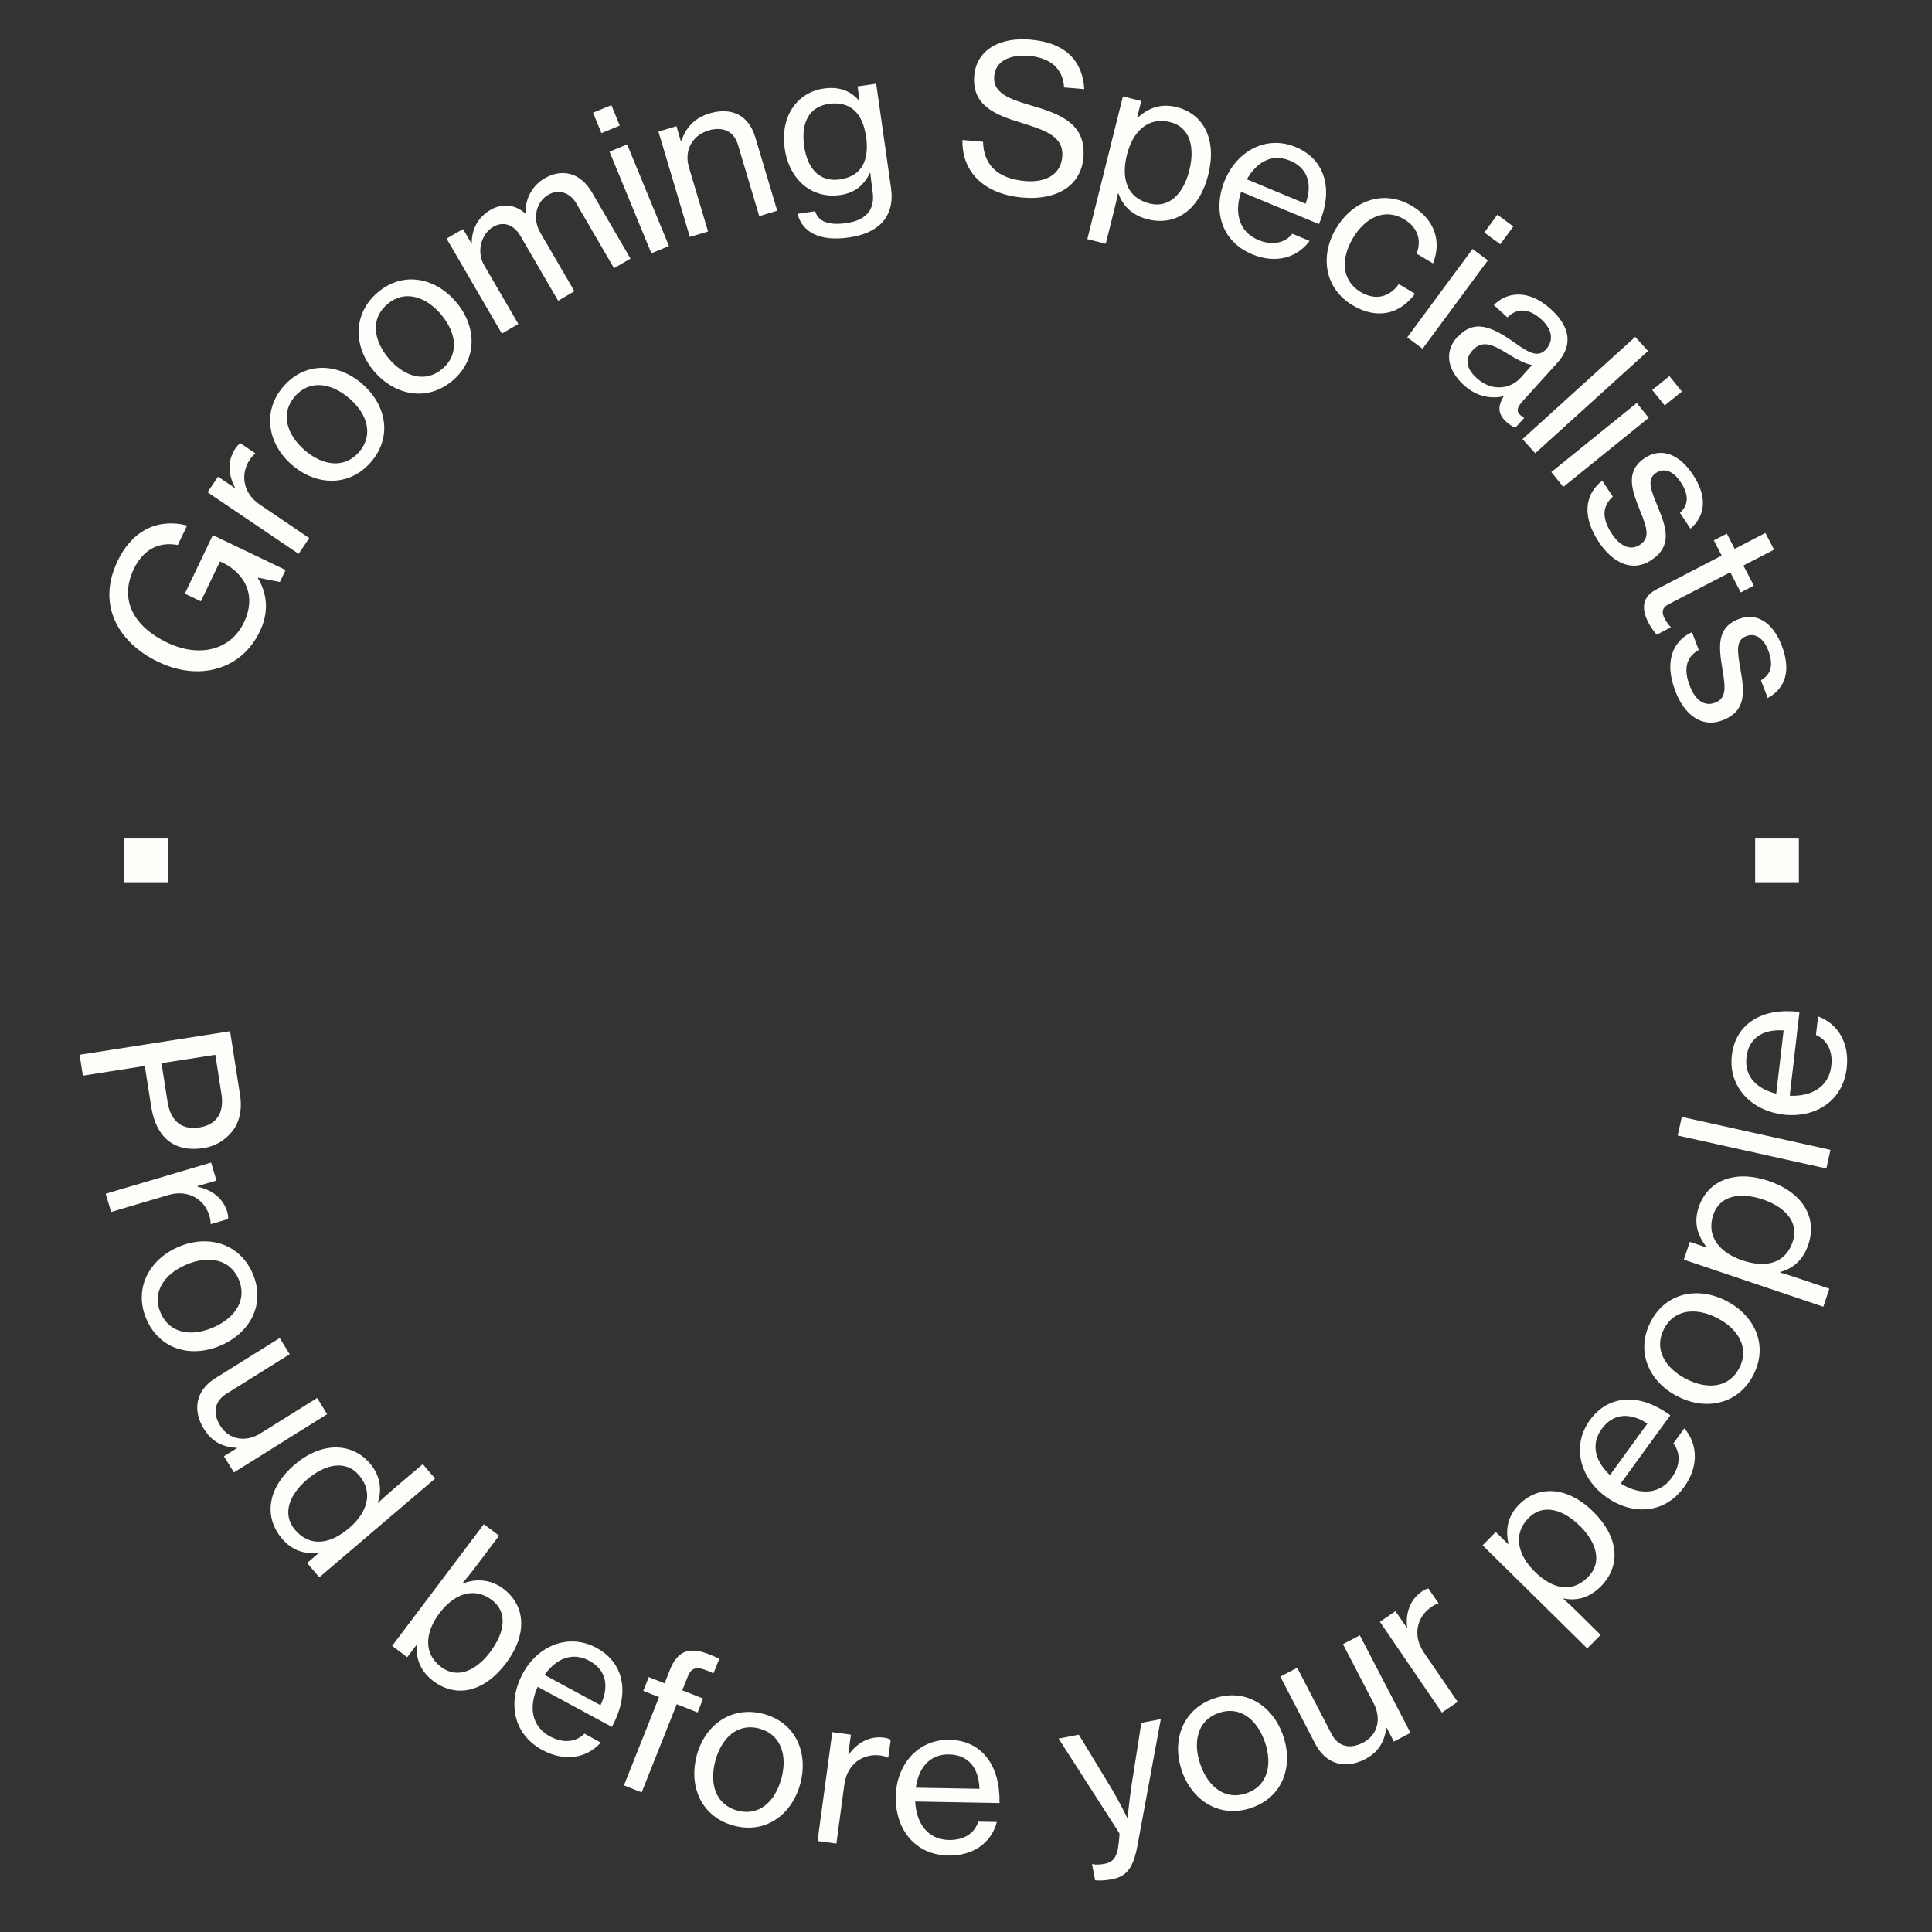 <?xml version="1.0" encoding="UTF-8"?>
<svg id="Layer_2" data-name="Layer 2" xmlns="http://www.w3.org/2000/svg" viewBox="0 0 188.79 188.79">
  <rect x="0" y="0" width="188.79" height="188.79" fill="#333333" stroke="none"/>
  <defs>
    <style>
      .cls-1 {
        fill: #936528;
        opacity: 0;
      }

      .cls-2 {
        fill: #fffdfa;
      }
    </style>
  </defs>
  <g id="Layer_1-2" data-name="Layer 1">
    <g>
      <rect class="cls-1" x="0" width="188.79" height="188.79"/>
      <g>
        <path class="cls-2" d="M25.23,56.45l-.03.05c1,1.66,1.03,3.45.19,5.2-.9,1.88-2.37,3.1-4.13,3.61-1.76.53-3.8.33-5.83-.65-2.02-.97-3.52-2.42-4.25-4.14-.71-1.67-.69-3.61.31-5.69,1.51-3.16,4.08-4.17,6.8-3.48l-.92,1.91c-1.71-.33-3.31.3-4.3,2.35-1.5,3.14.17,5.7,3.26,7.18,3.19,1.53,6.23.7,7.5-1.95,1.28-2.67.08-4.8-2.04-5.84l-.29-.14-1.87,3.9-1.57-.75,2.74-5.72,7.11,3.41-.56,1.17-2.13-.42Z"/>
        <path class="cls-2" d="M22.92,47.66l.03-.05c-.66-1.24-.74-2.62.06-3.8.17-.25.3-.38.48-.5l1.46.99-.03.05c-.21.17-.33.31-.51.57-.93,1.38-.7,3.25.97,4.38l4.84,3.28-1.04,1.54-8.9-6.02,1.03-1.52,1.61,1.09Z"/>
        <path class="cls-2" d="M28.53,45.43c-2.36-2.04-2.95-5.22-.83-7.67,2.12-2.45,5.32-2.3,7.68-.26,2.38,2.05,2.99,5.2.87,7.65s-5.35,2.33-7.72.28ZM34.14,38.93c-1.76-1.52-3.89-1.86-5.33-.19s-.79,3.73.96,5.25c1.76,1.52,3.88,1.84,5.32.18,1.44-1.67.81-3.72-.95-5.24Z"/>
        <path class="cls-2" d="M36.57,36.3c-2.03-2.37-2.14-5.6.32-7.71,2.46-2.11,5.6-1.49,7.64.88,2.05,2.38,2.18,5.59-.28,7.7-2.46,2.11-5.63,1.51-7.68-.87ZM43.09,30.71c-1.51-1.76-3.58-2.42-5.25-.98-1.67,1.43-1.34,3.57.17,5.33,1.51,1.76,3.56,2.4,5.23.97,1.67-1.43,1.35-3.56-.16-5.32Z"/>
        <path class="cls-2" d="M43.66,23.3l1.59-.92.8,1.38.05-.03c-.01-1.33.62-2.51,1.81-3.21,1.12-.65,2.37-.59,3.41.33l.03-.02c-.02-1.54.74-2.74,1.86-3.4,1.69-.99,3.5-.58,4.63,1.36l3.77,6.48-1.61.94-3.69-6.34c-.66-1.14-1.8-1.38-2.73-.84-1.17.68-1.6,2.3-.78,3.71l3.33,5.72-1.59.93-3.69-6.34c-.66-1.14-1.7-1.44-2.65-.89-1.11.64-1.71,2.36-.88,3.78l3.33,5.72-1.61.94-5.4-9.28Z"/>
        <path class="cls-2" d="M57.95,11.01l1.79-.74.82,2-1.79.74-.82-2ZM59.56,14.82l1.72-.71,4.09,9.93-1.72.71-4.09-9.93Z"/>
        <path class="cls-2" d="M66.52,13.78l.06-.02c.44-1.26,1.25-2.23,2.75-2.68,2.15-.64,3.83.17,4.47,2.32l2.15,7.19-1.76.53-2.08-6.98c-.39-1.32-1.48-1.81-2.88-1.39-1.59.48-2.4,1.95-1.91,3.6l1.87,6.27-1.78.53-3.07-10.29,1.76-.53.43,1.46Z"/>
        <path class="cls-2" d="M77.94,20.89l1.72-.25c.32,1.09,1.45,1.39,3.04,1.16,1.9-.27,2.83-1.27,2.57-3.07l-.04-.3c-.09-.61-.15-1.19-.18-1.53h-.04c-.58,1.16-1.42,1.95-2.93,2.16-2.71.39-4.96-1.46-5.4-4.55-.46-3.27,1.32-5.5,3.81-5.86,1.53-.22,2.64.23,3.47,1.2h.04s-.2-1.41-.2-1.41l1.82-.26,1.45,10.2c.2,1.41-.12,2.52-.84,3.33-.73.81-1.88,1.3-3.3,1.5-2.79.4-4.54-.49-5-2.34ZM84.62,13.31c-.32-2.24-1.52-3.46-3.64-3.16-1.94.28-2.72,1.88-2.4,4.12.32,2.26,1.55,3.54,3.48,3.26,2.32-.33,2.88-2.07,2.57-4.23Z"/>
        <path class="cls-2" d="M94.05,13.68l2.01.17c.05,2.25,1.42,3.61,4.11,3.84,1.97.17,3.48-.59,3.63-2.38.16-1.93-1.51-2.54-4.05-3.33-2.6-.78-4.79-1.73-4.55-4.58.21-2.49,2.43-3.79,5.48-3.53,3.65.31,5.13,2.28,5.27,4.84l-1.97-.17c-.11-1.82-1.32-2.9-3.41-3.08-1.95-.16-3.3.53-3.42,2-.14,1.61,1.44,2.21,3.63,2.85,2.82.82,5.37,1.78,5.09,5.08-.24,2.81-2.68,4.19-5.89,3.92-4.14-.35-6.01-2.79-5.93-5.64Z"/>
        <path class="cls-2" d="M109.73,9.42l1.79.45-.41,1.63h.06c1.07-.98,2.29-1.41,3.79-1.04,2.66.66,3.97,3.17,3.11,6.61-.83,3.34-3.1,5.06-5.91,4.36-1.42-.35-2.42-1.22-2.86-2.51h-.06c-.07.36-.2.95-.4,1.74l-.79,3.16-1.8-.45,3.48-13.96ZM116.22,16.64c.57-2.29.05-4.24-1.88-4.71-2.21-.55-3.67.98-4.22,3.2-.55,2.19-.09,4.18,2.22,4.76,1.92.48,3.31-.97,3.88-3.24Z"/>
        <path class="cls-2" d="M119.7,17.6c1.2-2.88,4.07-4.42,6.91-3.23,1.48.61,2.38,1.66,2.76,2.94.41,1.32.22,2.91-.48,4.59l-7.61-3.16c-.68,1.99-.24,3.91,1.68,4.71,1.37.57,2.58.31,3.33-.61l1.68.7c-1.21,1.66-3.32,2.26-5.61,1.31-3.05-1.27-3.87-4.34-2.67-7.24ZM121.84,17.52l5.74,2.39c.7-1.94.2-3.49-1.52-4.21-1.79-.75-3.27.16-4.22,1.82Z"/>
        <path class="cls-2" d="M130.59,22.28c1.6-2.68,4.63-3.81,7.39-2.15,2.21,1.32,2.91,3.44,2.05,5.61l-1.6-.95c.5-1.33.11-2.57-1.23-3.37-1.89-1.13-3.8-.15-4.99,1.84s-1.14,4.14.74,5.27c1.44.86,2.8.53,3.74-.77l1.58.94c-1.52,2.07-3.77,2.52-6.1,1.13-2.76-1.65-3.21-4.85-1.6-7.54Z"/>
        <path class="cls-2" d="M143.89,24.33l1.5,1.11-6.38,8.64-1.5-1.11,6.38-8.64ZM146.32,20.98l1.56,1.15-1.28,1.74-1.56-1.15,1.28-1.74Z"/>
        <path class="cls-2" d="M142.41,32.96c1.68-1.85,3.4-1.02,5.69.59,1.29.93,2.22,1.42,2.96.6.78-.86.65-1.94-.45-2.94-1.26-1.14-2.41-1.1-3.31-.19l-1.33-1.21c1.28-1.3,3.39-1.57,5.54.37.76.68,1.3,1.42,1.54,2.17.3,1,.08,2.06-.89,3.13l-3.37,3.72c-.58.64-.74,1.11.09,1.59l.06.05-.87.96c-.25-.11-.52-.26-.85-.55-.85-.76-.9-1.54-.28-2.52h-.01c-1.13.23-2.53.13-3.88-1.09-1.51-1.37-2.03-3.18-.65-4.71ZM148.53,36.98l1.18-1.31c-.63-.11-1.5-.55-2.26-1.02-1.51-.96-2.58-1.5-3.57-.4-.92,1.02-.37,1.99.43,2.71,1.59,1.43,3.39.93,4.22.01Z"/>
        <path class="cls-2" d="M159.79,32.92l1.25,1.38-11.02,9.99-1.25-1.38,11.02-9.99Z"/>
        <path class="cls-2" d="M159.94,39.38l1.17,1.45-8.35,6.75-1.17-1.45,8.35-6.75ZM163.13,36.75l1.22,1.51-1.68,1.36-1.22-1.51,1.68-1.36Z"/>
        <path class="cls-2" d="M156.56,46.96l1.04,1.57c-1.18,1.05-.95,2.33-.1,3.62.94,1.42,1.96,1.61,2.75,1.08.98-.65.74-1.57,0-3.36-.79-1.99-1.48-3.82.49-5.12,1.53-1.02,3.3-.46,4.68,1.62,1.49,2.25,1.19,4.06-.23,5.29l-1.03-1.55c.83-.74.92-1.72.07-3-.81-1.22-1.72-1.36-2.4-.9-.93.62-.54,1.61.17,3.32.83,2.02,1.45,3.81-.63,5.2-1.82,1.21-3.75.33-5.14-1.77-1.64-2.47-1.4-4.64.33-5.98Z"/>
        <path class="cls-2" d="M168.74,52.14l.77,1.49,3-1.55.85,1.63-3,1.55,1.02,1.97-1.28.66-1.02-1.97-6.02,3.12c-.69.36-.7.83-.38,1.44.15.28.41.62.56.77l.03.05-1.38.72c-.34-.39-.63-.82-.85-1.25-.64-1.29-.59-2.44.81-3.17l6.39-3.31-.77-1.49,1.28-.66Z"/>
        <path class="cls-2" d="M165.33,61.76l.67,1.75c-1.38.77-1.43,2.07-.88,3.51.61,1.59,1.56,1.99,2.46,1.65,1.1-.42,1.06-1.37.73-3.28-.34-2.12-.62-4.05,1.59-4.9,1.72-.66,3.32.27,4.21,2.6.97,2.52.28,4.22-1.37,5.12l-.67-1.74c.97-.54,1.27-1.48.72-2.91-.53-1.36-1.38-1.7-2.15-1.4-1.04.4-.88,1.45-.56,3.28.38,2.15.59,4.04-1.74,4.94-2.03.78-3.73-.49-4.63-2.85-1.06-2.76-.36-4.83,1.62-5.76Z"/>
      </g>
      <g>
        <path class="cls-2" d="M22.48,100.76l.97,6.19c.25,1.56-.08,2.85-.87,3.74-.67.77-1.55,1.32-2.72,1.5-2.71.42-4.59-.9-5.09-4.08l-.62-3.95-6.05.95-.32-2.04,14.7-2.3ZM15.78,103.89l.59,3.75c.31,2,1.47,2.79,3.11,2.53,1.72-.27,2.44-1.46,2.16-3.27l-.6-3.83-5.26.82Z"/>
        <path class="cls-2" d="M19.29,115.91l.02.06c1.38.28,2.49,1.1,2.9,2.46.08.29.1.47.08.69l-1.69.5-.02-.06c0-.27-.03-.45-.12-.76-.47-1.59-2.06-2.6-4-2.03l-5.6,1.66-.53-1.78,10.3-3.05.52,1.76-1.86.55Z"/>
        <path class="cls-2" d="M17.42,121.85c2.86-1.24,5.98-.39,7.27,2.59s-.24,5.79-3.1,7.03c-2.88,1.25-5.98.43-7.27-2.54-1.29-2.97.22-5.83,3.1-7.08ZM20.83,129.72c2.13-.92,3.37-2.7,2.49-4.72-.87-2.02-3.02-2.33-5.15-1.41-2.13.92-3.35,2.69-2.47,4.71.88,2.02,3,2.34,5.13,1.42Z"/>
        <path class="cls-2" d="M21.88,142.3l1.27-.79-.02-.03c-1.3-.08-2.38-.52-3.19-1.83-1.18-1.88-.79-3.8,1.11-4.98l6.28-3.92.98,1.58-6.19,3.87c-1.15.72-1.38,1.87-.59,3.13.87,1.39,2.5,1.62,3.91.74l5.55-3.46.98,1.58-9.11,5.69-.97-1.56Z"/>
        <path class="cls-2" d="M28.81,143.11c2.69-2.3,5.63-2.12,7.35-.1.99,1.16,1.19,2.56.76,3.82l.03.03c.34-.34.92-.86,1.47-1.33l2.89-2.46,1.21,1.41-11.32,9.65-1.19-1.4,1.17-1-.03-.03c-1.32.23-2.6-.18-3.57-1.32-1.88-2.21-1.4-5.03,1.23-7.28ZM34.1,149.34c1.84-1.57,2.39-3.54.99-5.18-1.28-1.51-3.27-1.13-5.07.4-1.79,1.53-2.47,3.42-1.19,4.93,1.49,1.75,3.46,1.38,5.26-.15Z"/>
        <path class="cls-2" d="M40.76,160.77l-.05-.04-.92,1.21-1.47-1.11,8.96-11.89,1.49,1.12-2.29,3.04c-.49.66-.98,1.24-1.28,1.59l.05.04c1.25-.49,2.7-.42,3.94.52,2.17,1.64,2.38,4.45.25,7.28-2.08,2.76-4.8,3.47-7.11,1.73-1.15-.87-1.74-2.11-1.58-3.49ZM47.92,161.4c1.42-1.89,1.71-3.87.15-5.05-1.82-1.37-3.76-.53-5.13,1.29-1.41,1.87-1.59,3.94.17,5.26,1.58,1.19,3.4.38,4.82-1.5Z"/>
        <path class="cls-2" d="M51.08,163.54c1.48-2.75,4.49-3.98,7.2-2.52,1.41.76,2.2,1.9,2.45,3.21.27,1.35-.07,2.92-.94,4.52l-7.25-3.92c-.88,1.91-.63,3.86,1.2,4.85,1.3.7,2.53.57,3.37-.27l1.6.87c-1.37,1.53-3.53,1.91-5.71.73-2.9-1.57-3.41-4.71-1.92-7.47ZM53.21,163.67l5.47,2.96c.89-1.86.55-3.45-1.09-4.34-1.71-.92-3.27-.18-4.38,1.38Z"/>
        <path class="cls-2" d="M63.4,163.88l1.54.61.55-1.38c.37-.93.87-1.48,1.5-1.71.65-.22,1.46-.09,2.42.3.26.1.57.25.88.39l-.57,1.43c-1.59-.76-2.12-.67-2.53.35l-.52,1.3,2.04.81-.54,1.36-2.04-.81-3.43,8.62-1.73-.69,3.43-8.62-1.54-.61.54-1.36Z"/>
        <path class="cls-2" d="M68.07,171.58c.8-3.02,3.4-4.93,6.54-4.1,3.13.83,4.4,3.78,3.6,6.79-.81,3.04-3.37,4.96-6.5,4.13-3.13-.83-4.44-3.79-3.63-6.82ZM76.36,173.79c.6-2.24-.03-4.31-2.16-4.88-2.13-.57-3.7.92-4.3,3.16s.04,4.29,2.16,4.86c2.13.57,3.7-.9,4.29-3.14Z"/>
        <path class="cls-2" d="M82.89,171.43h.06c.82-1.13,2.02-1.82,3.43-1.63.3.04.47.1.66.21l-.24,1.74h-.06c-.25-.12-.42-.17-.74-.21-1.65-.22-3.22.82-3.49,2.82l-.78,5.79-1.84-.25,1.44-10.64,1.82.25-.26,1.92Z"/>
        <path class="cls-2" d="M87.53,175.56c.06-3.12,2.16-5.6,5.25-5.55,1.6.03,2.83.67,3.65,1.73.86,1.08,1.27,2.62,1.24,4.45l-8.24-.15c.1,2.1,1.21,3.72,3.29,3.76,1.48.03,2.51-.65,2.87-1.79l1.82.03c-.52,1.99-2.26,3.32-4.74,3.28-3.3-.06-5.19-2.62-5.14-5.76ZM89.49,174.69l6.22.11c-.06-2.06-1.1-3.32-2.96-3.36-1.94-.04-2.99,1.35-3.26,3.24Z"/>
        <path class="cls-2" d="M107.01,183.73l-.3-1.57h.08c.22.07.69.06,1.14-.03.73-.14,1.14-.5,1.33-1.58,0-.04.18-1.3.12-1.41l-5.94-9.25,1.98-.38,3.3,5.44c.66,1.12,1.43,2.68,1.43,2.68h.04s.17-1.77.36-3.03l.98-6.25,1.9-.36-2.28,12.36c-.44,2.38-1.19,3.04-2.55,3.3-.59.11-1.28.14-1.59.08Z"/>
        <path class="cls-2" d="M115.48,173.01c-1.01-2.95.09-5.99,3.15-7.04,3.07-1.05,5.75.7,6.76,3.65,1.02,2.97-.04,6-3.11,7.04-3.07,1.05-5.79-.68-6.81-3.65ZM123.6,170.23c-.75-2.19-2.42-3.57-4.5-2.85s-2.56,2.82-1.81,5.02c.75,2.2,2.42,3.55,4.5,2.84,2.08-.71,2.57-2.8,1.82-5Z"/>
        <path class="cls-2" d="M136.2,170.17l-.69-1.33-.04.02c-.19,1.29-.71,2.33-2.07,3.04-1.97,1.02-3.85.49-4.88-1.5l-3.41-6.57,1.65-.86,3.36,6.48c.63,1.21,1.76,1.52,3.07.84,1.46-.75,1.81-2.36,1.05-3.83l-3.01-5.8,1.65-.86,4.95,9.53-1.63.85Z"/>
        <path class="cls-2" d="M137.45,159.05l.05-.03c-.16-1.4.28-2.71,1.45-3.51.25-.17.42-.24.63-.29l.99,1.45-.05.03c-.26.08-.42.17-.68.35-1.37.94-1.84,2.76-.7,4.43l3.3,4.82-1.54,1.05-6.06-8.87,1.52-1.04,1.1,1.6Z"/>
        <path class="cls-2" d="M144.87,151.01l1.29-1.31,1.2,1.18.04-.04c-.31-1.43-.06-2.7,1.02-3.8,1.92-1.95,4.75-1.8,7.27.68,2.45,2.41,2.78,5.24.74,7.3-1.03,1.04-2.28,1.46-3.61,1.18l-.04.04c.28.25.73.66,1.31,1.23l2.32,2.29-1.31,1.32-10.24-10.09ZM154.38,149.11c-1.68-1.66-3.62-2.19-5.01-.78-1.6,1.62-1.02,3.65.6,5.25,1.61,1.59,3.55,2.21,5.22.51,1.39-1.41.85-3.34-.81-4.99Z"/>
        <path class="cls-2" d="M156.9,146.24c-2.52-1.84-3.35-4.98-1.54-7.47.94-1.29,2.17-1.93,3.51-2,1.38-.09,2.88.46,4.35,1.53l-4.85,6.66c1.78,1.12,3.75,1.14,4.97-.54.87-1.2.9-2.43.18-3.38l1.07-1.47c1.33,1.56,1.42,3.76-.04,5.76-1.94,2.67-5.12,2.75-7.66.91ZM157.32,144.14l3.66-5.03c-1.72-1.13-3.35-1-4.45.5-1.14,1.57-.61,3.22.79,4.53Z"/>
        <path class="cls-2" d="M163.88,136.43c-2.77-1.44-4.07-4.39-2.58-7.27s4.64-3.47,7.41-2.03c2.79,1.45,4.11,4.36,2.62,7.24s-4.66,3.51-7.45,2.06ZM167.83,128.81c-2.06-1.07-4.22-.91-5.23,1.05s.09,3.81,2.15,4.88c2.06,1.07,4.2.9,5.21-1.06,1.01-1.95-.08-3.8-2.13-4.87Z"/>
        <path class="cls-2" d="M164.54,123.09l.59-1.74,1.59.54.02-.06c-.9-1.15-1.24-2.4-.75-3.86.88-2.6,3.49-3.7,6.84-2.57,3.26,1.1,4.79,3.5,3.87,6.24-.47,1.38-1.41,2.31-2.73,2.65l-.02.06c.37.1.94.28,1.72.54l3.09,1.04-.59,1.76-13.63-4.6ZM172.27,117.21c-2.24-.75-4.22-.39-4.85,1.49-.73,2.16.68,3.73,2.84,4.46,2.14.72,4.16.43,4.92-1.82.63-1.88-.7-3.38-2.91-4.13Z"/>
        <path class="cls-2" d="M163.94,110.96l.4-1.82,14.53,3.22-.4,1.82-14.53-3.22Z"/>
        <path class="cls-2" d="M174.24,108.9c-3.1-.36-5.36-2.7-5.01-5.76.18-1.59.94-2.75,2.07-3.46,1.15-.75,2.73-1.01,4.54-.8l-.95,8.19c2.1.1,3.82-.85,4.06-2.91.17-1.47-.41-2.56-1.5-3.03l.21-1.81c1.93.71,3.08,2.57,2.8,5.04-.38,3.28-3.11,4.92-6.23,4.55ZM173.57,106.87l.72-6.18c-2.06-.14-3.41.77-3.63,2.62-.22,1.93,1.05,3.1,2.91,3.56Z"/>
      </g>
      <rect class="cls-2" x="171.51" y="81.94" width="4.27" height="4.27"/>
      <rect class="cls-2" x="12.12" y="81.94" width="4.27" height="4.27"/>
    </g>
  </g>
</svg>